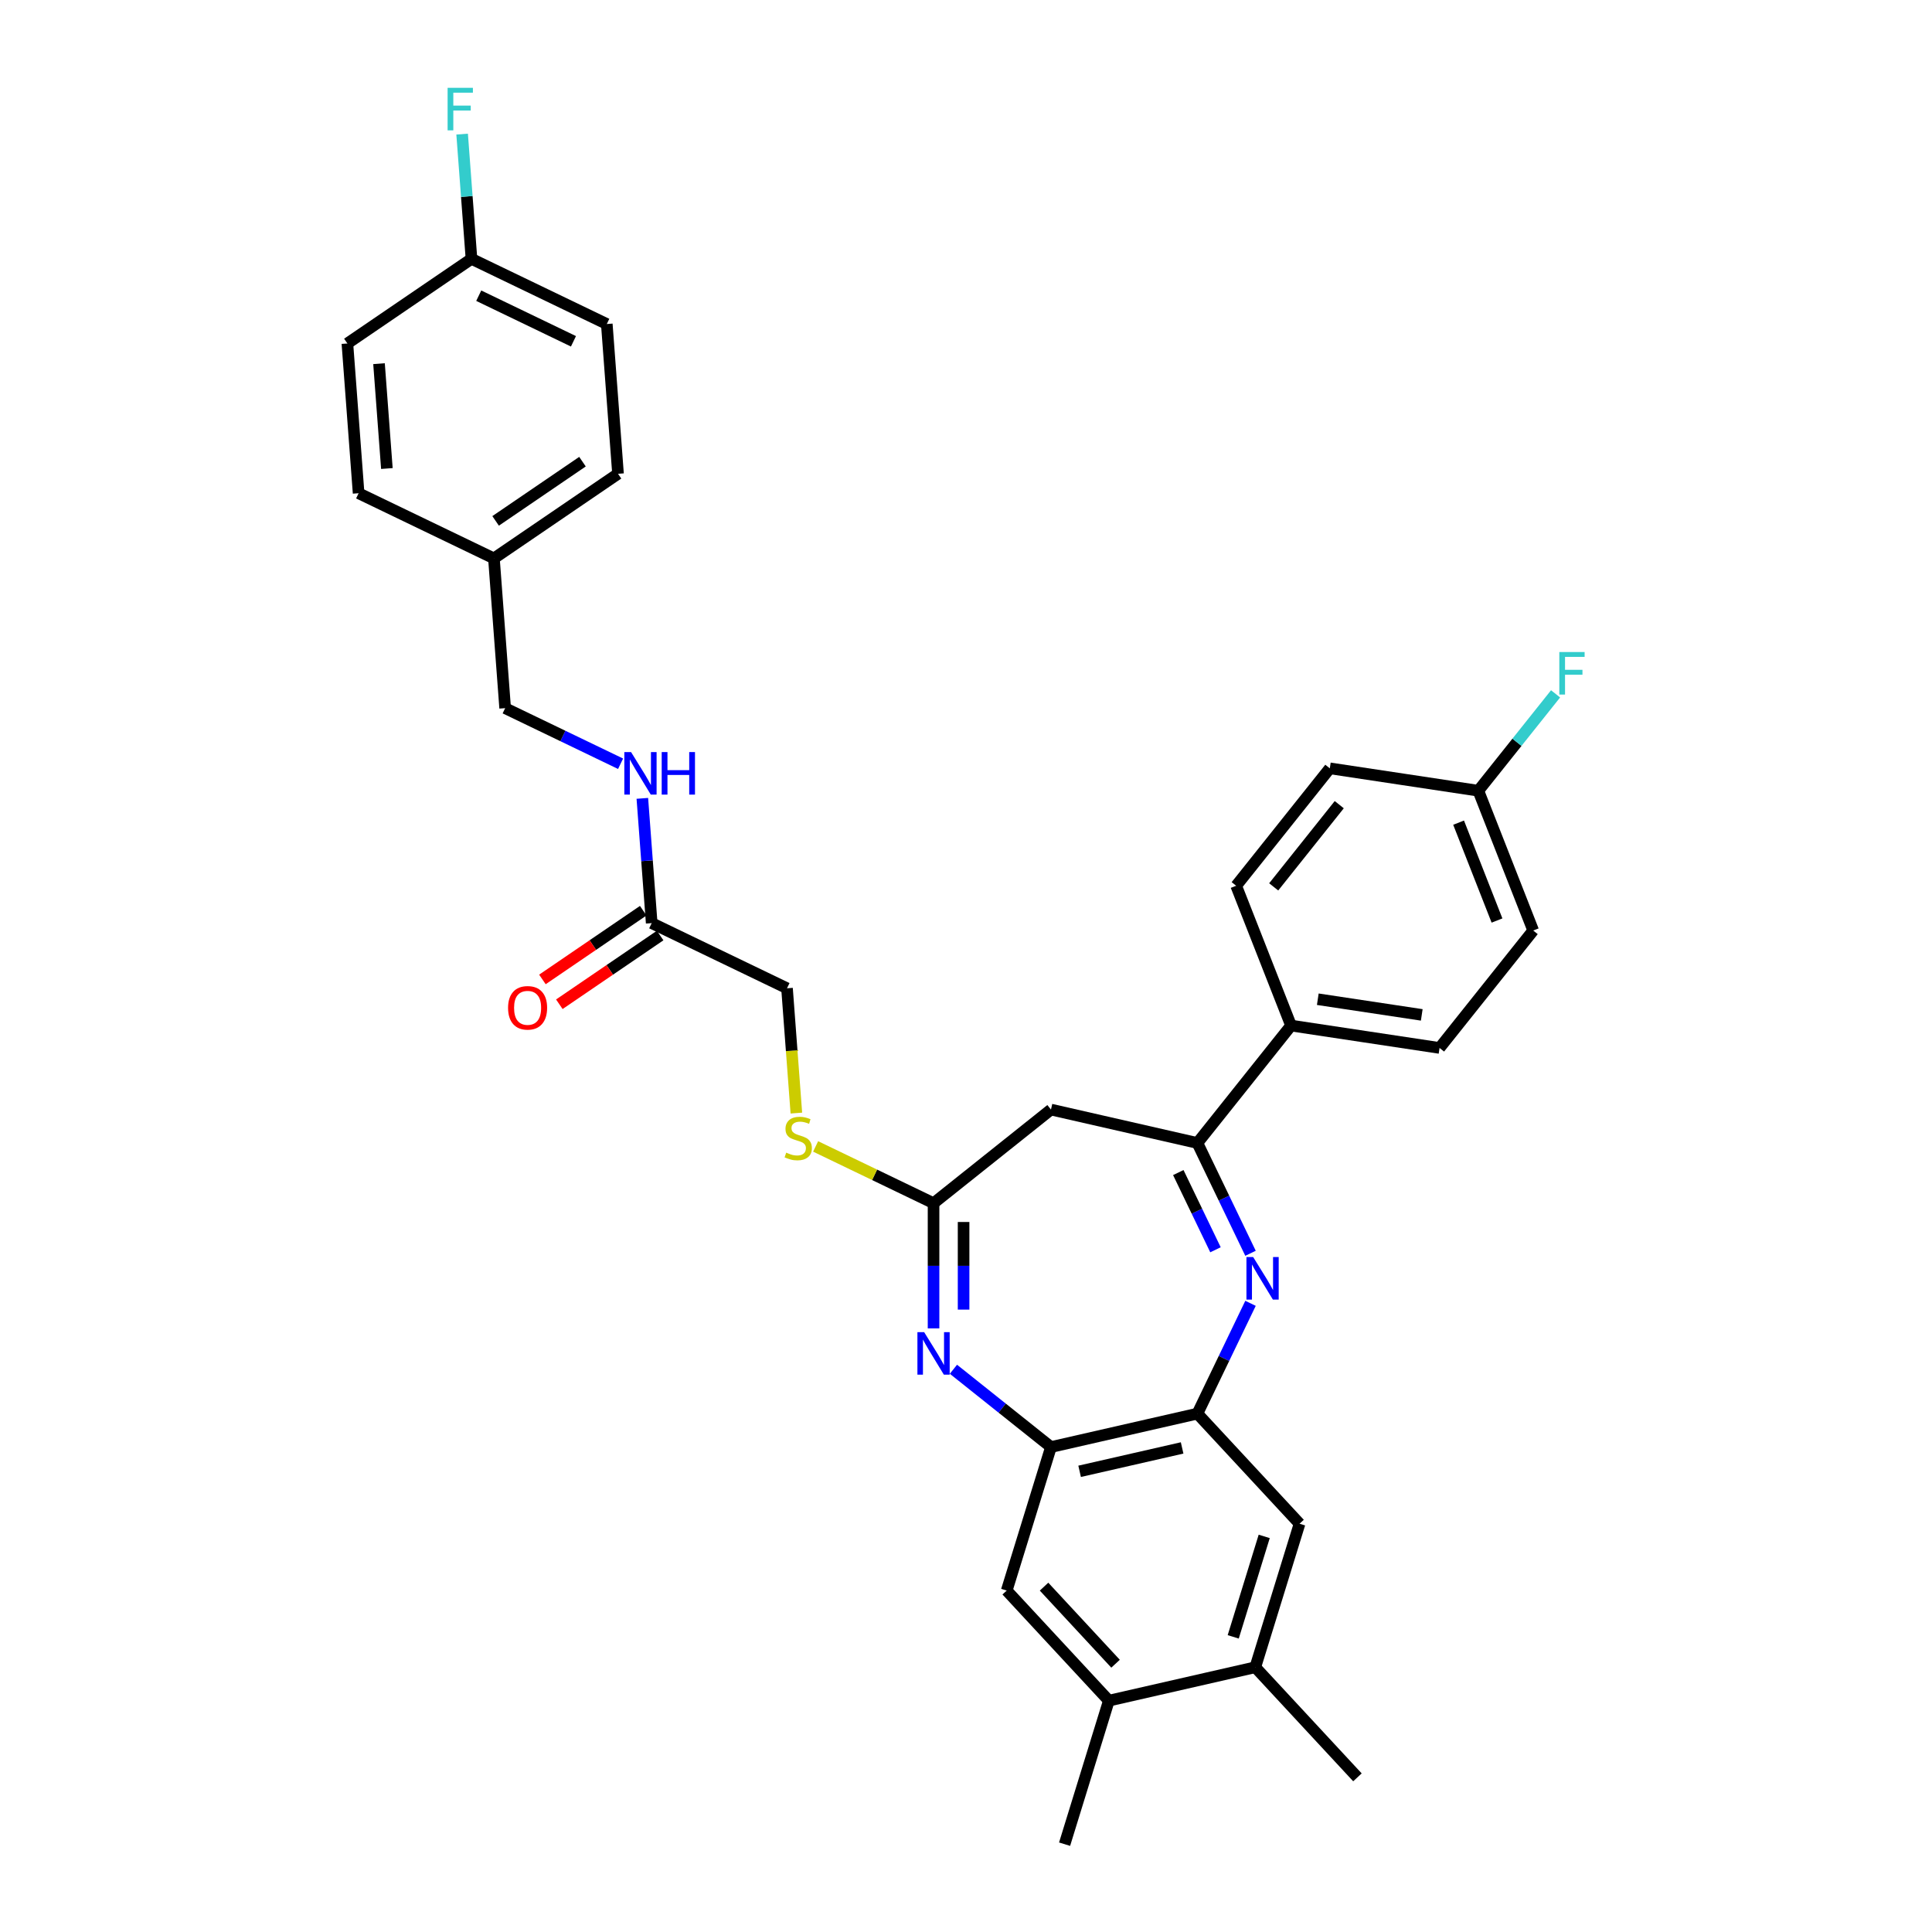 <?xml version='1.0' encoding='iso-8859-1'?>
<svg version='1.1' baseProfile='full'
              xmlns='http://www.w3.org/2000/svg'
                      xmlns:rdkit='http://www.rdkit.org/xml'
                      xmlns:xlink='http://www.w3.org/1999/xlink'
                  xml:space='preserve'
width='1000px' height='1000px' viewBox='0 0 1000 1000'>
<!-- END OF HEADER -->
<rect style='opacity:1.0;fill:#FFFFFF;stroke:none' width='1000' height='1000' x='0' y='0'> </rect>
<path class='bond-1' d='M 647.265,648.698 L 633.518,620.154' style='fill:none;fill-rule:evenodd;stroke:#0000FF;stroke-width:6px;stroke-linecap:butt;stroke-linejoin:miter;stroke-opacity:1' />
<path class='bond-1' d='M 633.518,620.154 L 619.772,591.609' style='fill:none;fill-rule:evenodd;stroke:#000000;stroke-width:6px;stroke-linecap:butt;stroke-linejoin:miter;stroke-opacity:1' />
<path class='bond-1' d='M 629.133,646.881 L 619.51,626.9' style='fill:none;fill-rule:evenodd;stroke:#0000FF;stroke-width:6px;stroke-linecap:butt;stroke-linejoin:miter;stroke-opacity:1' />
<path class='bond-1' d='M 619.51,626.9 L 609.888,606.919' style='fill:none;fill-rule:evenodd;stroke:#000000;stroke-width:6px;stroke-linecap:butt;stroke-linejoin:miter;stroke-opacity:1' />
<path class='bond-2' d='M 647.265,674.601 L 633.518,703.145' style='fill:none;fill-rule:evenodd;stroke:#0000FF;stroke-width:6px;stroke-linecap:butt;stroke-linejoin:miter;stroke-opacity:1' />
<path class='bond-2' d='M 633.518,703.145 L 619.772,731.69' style='fill:none;fill-rule:evenodd;stroke:#000000;stroke-width:6px;stroke-linecap:butt;stroke-linejoin:miter;stroke-opacity:1' />
<path class='bond-0' d='M 493.496,708.727 L 518.739,728.858' style='fill:none;fill-rule:evenodd;stroke:#0000FF;stroke-width:6px;stroke-linecap:butt;stroke-linejoin:miter;stroke-opacity:1' />
<path class='bond-0' d='M 518.739,728.858 L 543.982,748.989' style='fill:none;fill-rule:evenodd;stroke:#000000;stroke-width:6px;stroke-linecap:butt;stroke-linejoin:miter;stroke-opacity:1' />
<path class='bond-32' d='M 483.204,687.568 L 483.204,655.174' style='fill:none;fill-rule:evenodd;stroke:#0000FF;stroke-width:6px;stroke-linecap:butt;stroke-linejoin:miter;stroke-opacity:1' />
<path class='bond-32' d='M 483.204,655.174 L 483.204,622.78' style='fill:none;fill-rule:evenodd;stroke:#000000;stroke-width:6px;stroke-linecap:butt;stroke-linejoin:miter;stroke-opacity:1' />
<path class='bond-32' d='M 498.751,677.85 L 498.751,655.174' style='fill:none;fill-rule:evenodd;stroke:#0000FF;stroke-width:6px;stroke-linecap:butt;stroke-linejoin:miter;stroke-opacity:1' />
<path class='bond-32' d='M 498.751,655.174 L 498.751,632.498' style='fill:none;fill-rule:evenodd;stroke:#000000;stroke-width:6px;stroke-linecap:butt;stroke-linejoin:miter;stroke-opacity:1' />
<path class='bond-5' d='M 619.772,591.609 L 543.982,574.311' style='fill:none;fill-rule:evenodd;stroke:#000000;stroke-width:6px;stroke-linecap:butt;stroke-linejoin:miter;stroke-opacity:1' />
<path class='bond-11' d='M 619.772,591.609 L 668.242,530.831' style='fill:none;fill-rule:evenodd;stroke:#000000;stroke-width:6px;stroke-linecap:butt;stroke-linejoin:miter;stroke-opacity:1' />
<path class='bond-4' d='M 619.772,731.69 L 543.982,748.989' style='fill:none;fill-rule:evenodd;stroke:#000000;stroke-width:6px;stroke-linecap:butt;stroke-linejoin:miter;stroke-opacity:1' />
<path class='bond-4' d='M 611.863,749.443 L 558.811,761.552' style='fill:none;fill-rule:evenodd;stroke:#000000;stroke-width:6px;stroke-linecap:butt;stroke-linejoin:miter;stroke-opacity:1' />
<path class='bond-6' d='M 619.772,731.69 L 672.648,788.677' style='fill:none;fill-rule:evenodd;stroke:#000000;stroke-width:6px;stroke-linecap:butt;stroke-linejoin:miter;stroke-opacity:1' />
<path class='bond-3' d='M 483.204,622.78 L 543.982,574.311' style='fill:none;fill-rule:evenodd;stroke:#000000;stroke-width:6px;stroke-linecap:butt;stroke-linejoin:miter;stroke-opacity:1' />
<path class='bond-12' d='M 483.204,622.78 L 452.685,608.083' style='fill:none;fill-rule:evenodd;stroke:#000000;stroke-width:6px;stroke-linecap:butt;stroke-linejoin:miter;stroke-opacity:1' />
<path class='bond-12' d='M 452.685,608.083 L 422.165,593.386' style='fill:none;fill-rule:evenodd;stroke:#CCCC00;stroke-width:6px;stroke-linecap:butt;stroke-linejoin:miter;stroke-opacity:1' />
<path class='bond-7' d='M 543.982,748.989 L 521.068,823.274' style='fill:none;fill-rule:evenodd;stroke:#000000;stroke-width:6px;stroke-linecap:butt;stroke-linejoin:miter;stroke-opacity:1' />
<path class='bond-9' d='M 672.648,788.677 L 649.734,862.962' style='fill:none;fill-rule:evenodd;stroke:#000000;stroke-width:6px;stroke-linecap:butt;stroke-linejoin:miter;stroke-opacity:1' />
<path class='bond-9' d='M 654.354,795.237 L 638.314,847.236' style='fill:none;fill-rule:evenodd;stroke:#000000;stroke-width:6px;stroke-linecap:butt;stroke-linejoin:miter;stroke-opacity:1' />
<path class='bond-33' d='M 521.068,823.274 L 573.944,880.26' style='fill:none;fill-rule:evenodd;stroke:#000000;stroke-width:6px;stroke-linecap:butt;stroke-linejoin:miter;stroke-opacity:1' />
<path class='bond-33' d='M 540.397,821.246 L 577.41,861.137' style='fill:none;fill-rule:evenodd;stroke:#000000;stroke-width:6px;stroke-linecap:butt;stroke-linejoin:miter;stroke-opacity:1' />
<path class='bond-8' d='M 573.944,880.26 L 649.734,862.962' style='fill:none;fill-rule:evenodd;stroke:#000000;stroke-width:6px;stroke-linecap:butt;stroke-linejoin:miter;stroke-opacity:1' />
<path class='bond-30' d='M 573.944,880.26 L 551.03,954.545' style='fill:none;fill-rule:evenodd;stroke:#000000;stroke-width:6px;stroke-linecap:butt;stroke-linejoin:miter;stroke-opacity:1' />
<path class='bond-31' d='M 649.734,862.962 L 702.61,919.948' style='fill:none;fill-rule:evenodd;stroke:#000000;stroke-width:6px;stroke-linecap:butt;stroke-linejoin:miter;stroke-opacity:1' />
<path class='bond-10' d='M 337.314,477.799 L 407.354,511.529' style='fill:none;fill-rule:evenodd;stroke:#000000;stroke-width:6px;stroke-linecap:butt;stroke-linejoin:miter;stroke-opacity:1' />
<path class='bond-13' d='M 337.314,477.799 L 334.894,445.514' style='fill:none;fill-rule:evenodd;stroke:#000000;stroke-width:6px;stroke-linecap:butt;stroke-linejoin:miter;stroke-opacity:1' />
<path class='bond-13' d='M 334.894,445.514 L 332.475,413.229' style='fill:none;fill-rule:evenodd;stroke:#0000FF;stroke-width:6px;stroke-linecap:butt;stroke-linejoin:miter;stroke-opacity:1' />
<path class='bond-14' d='M 332.934,471.376 L 306.844,489.165' style='fill:none;fill-rule:evenodd;stroke:#000000;stroke-width:6px;stroke-linecap:butt;stroke-linejoin:miter;stroke-opacity:1' />
<path class='bond-14' d='M 306.844,489.165 L 280.753,506.953' style='fill:none;fill-rule:evenodd;stroke:#FF0000;stroke-width:6px;stroke-linecap:butt;stroke-linejoin:miter;stroke-opacity:1' />
<path class='bond-14' d='M 341.693,484.223 L 315.602,502.011' style='fill:none;fill-rule:evenodd;stroke:#000000;stroke-width:6px;stroke-linecap:butt;stroke-linejoin:miter;stroke-opacity:1' />
<path class='bond-14' d='M 315.602,502.011 L 289.511,519.799' style='fill:none;fill-rule:evenodd;stroke:#FF0000;stroke-width:6px;stroke-linecap:butt;stroke-linejoin:miter;stroke-opacity:1' />
<path class='bond-15' d='M 668.242,530.831 L 745.112,542.417' style='fill:none;fill-rule:evenodd;stroke:#000000;stroke-width:6px;stroke-linecap:butt;stroke-linejoin:miter;stroke-opacity:1' />
<path class='bond-15' d='M 682.089,517.195 L 735.899,525.305' style='fill:none;fill-rule:evenodd;stroke:#000000;stroke-width:6px;stroke-linecap:butt;stroke-linejoin:miter;stroke-opacity:1' />
<path class='bond-16' d='M 668.242,530.831 L 639.84,458.466' style='fill:none;fill-rule:evenodd;stroke:#000000;stroke-width:6px;stroke-linecap:butt;stroke-linejoin:miter;stroke-opacity:1' />
<path class='bond-17' d='M 412.195,576.13 L 409.774,543.83' style='fill:none;fill-rule:evenodd;stroke:#CCCC00;stroke-width:6px;stroke-linecap:butt;stroke-linejoin:miter;stroke-opacity:1' />
<path class='bond-17' d='M 409.774,543.83 L 407.354,511.529' style='fill:none;fill-rule:evenodd;stroke:#000000;stroke-width:6px;stroke-linecap:butt;stroke-linejoin:miter;stroke-opacity:1' />
<path class='bond-19' d='M 321.212,395.321 L 291.338,380.935' style='fill:none;fill-rule:evenodd;stroke:#0000FF;stroke-width:6px;stroke-linecap:butt;stroke-linejoin:miter;stroke-opacity:1' />
<path class='bond-19' d='M 291.338,380.935 L 261.464,366.548' style='fill:none;fill-rule:evenodd;stroke:#000000;stroke-width:6px;stroke-linecap:butt;stroke-linejoin:miter;stroke-opacity:1' />
<path class='bond-23' d='M 745.112,542.417 L 793.582,481.638' style='fill:none;fill-rule:evenodd;stroke:#000000;stroke-width:6px;stroke-linecap:butt;stroke-linejoin:miter;stroke-opacity:1' />
<path class='bond-22' d='M 639.84,458.466 L 688.31,397.687' style='fill:none;fill-rule:evenodd;stroke:#000000;stroke-width:6px;stroke-linecap:butt;stroke-linejoin:miter;stroke-opacity:1' />
<path class='bond-22' d='M 659.266,459.043 L 693.195,416.498' style='fill:none;fill-rule:evenodd;stroke:#000000;stroke-width:6px;stroke-linecap:butt;stroke-linejoin:miter;stroke-opacity:1' />
<path class='bond-18' d='M 765.18,409.273 L 688.31,397.687' style='fill:none;fill-rule:evenodd;stroke:#000000;stroke-width:6px;stroke-linecap:butt;stroke-linejoin:miter;stroke-opacity:1' />
<path class='bond-24' d='M 765.18,409.273 L 785.17,384.206' style='fill:none;fill-rule:evenodd;stroke:#000000;stroke-width:6px;stroke-linecap:butt;stroke-linejoin:miter;stroke-opacity:1' />
<path class='bond-24' d='M 785.17,384.206 L 805.161,359.14' style='fill:none;fill-rule:evenodd;stroke:#33CCCC;stroke-width:6px;stroke-linecap:butt;stroke-linejoin:miter;stroke-opacity:1' />
<path class='bond-34' d='M 765.18,409.273 L 793.582,481.638' style='fill:none;fill-rule:evenodd;stroke:#000000;stroke-width:6px;stroke-linecap:butt;stroke-linejoin:miter;stroke-opacity:1' />
<path class='bond-34' d='M 754.967,425.808 L 774.848,476.464' style='fill:none;fill-rule:evenodd;stroke:#000000;stroke-width:6px;stroke-linecap:butt;stroke-linejoin:miter;stroke-opacity:1' />
<path class='bond-21' d='M 261.464,366.548 L 255.654,289.027' style='fill:none;fill-rule:evenodd;stroke:#000000;stroke-width:6px;stroke-linecap:butt;stroke-linejoin:miter;stroke-opacity:1' />
<path class='bond-20' d='M 244.036,133.984 L 314.076,167.714' style='fill:none;fill-rule:evenodd;stroke:#000000;stroke-width:6px;stroke-linecap:butt;stroke-linejoin:miter;stroke-opacity:1' />
<path class='bond-20' d='M 247.796,153.051 L 296.824,176.662' style='fill:none;fill-rule:evenodd;stroke:#000000;stroke-width:6px;stroke-linecap:butt;stroke-linejoin:miter;stroke-opacity:1' />
<path class='bond-25' d='M 244.036,133.984 L 241.616,101.699' style='fill:none;fill-rule:evenodd;stroke:#000000;stroke-width:6px;stroke-linecap:butt;stroke-linejoin:miter;stroke-opacity:1' />
<path class='bond-25' d='M 241.616,101.699 L 239.197,69.414' style='fill:none;fill-rule:evenodd;stroke:#33CCCC;stroke-width:6px;stroke-linecap:butt;stroke-linejoin:miter;stroke-opacity:1' />
<path class='bond-35' d='M 244.036,133.984 L 179.805,177.776' style='fill:none;fill-rule:evenodd;stroke:#000000;stroke-width:6px;stroke-linecap:butt;stroke-linejoin:miter;stroke-opacity:1' />
<path class='bond-28' d='M 255.654,289.027 L 185.614,255.297' style='fill:none;fill-rule:evenodd;stroke:#000000;stroke-width:6px;stroke-linecap:butt;stroke-linejoin:miter;stroke-opacity:1' />
<path class='bond-29' d='M 255.654,289.027 L 319.885,245.235' style='fill:none;fill-rule:evenodd;stroke:#000000;stroke-width:6px;stroke-linecap:butt;stroke-linejoin:miter;stroke-opacity:1' />
<path class='bond-29' d='M 256.531,269.612 L 301.492,238.958' style='fill:none;fill-rule:evenodd;stroke:#000000;stroke-width:6px;stroke-linecap:butt;stroke-linejoin:miter;stroke-opacity:1' />
<path class='bond-26' d='M 179.805,177.776 L 185.614,255.297' style='fill:none;fill-rule:evenodd;stroke:#000000;stroke-width:6px;stroke-linecap:butt;stroke-linejoin:miter;stroke-opacity:1' />
<path class='bond-26' d='M 196.18,188.242 L 200.247,242.507' style='fill:none;fill-rule:evenodd;stroke:#000000;stroke-width:6px;stroke-linecap:butt;stroke-linejoin:miter;stroke-opacity:1' />
<path class='bond-27' d='M 314.076,167.714 L 319.885,245.235' style='fill:none;fill-rule:evenodd;stroke:#000000;stroke-width:6px;stroke-linecap:butt;stroke-linejoin:miter;stroke-opacity:1' />
<path  class='atom-0' d='M 648.635 650.642
L 655.849 662.303
Q 656.565 663.453, 657.715 665.537
Q 658.866 667.62, 658.928 667.744
L 658.928 650.642
L 661.851 650.642
L 661.851 672.658
L 658.835 672.658
L 651.092 659.908
Q 650.19 658.416, 649.226 656.706
Q 648.293 654.995, 648.013 654.467
L 648.013 672.658
L 645.153 672.658
L 645.153 650.642
L 648.635 650.642
' fill='#0000FF'/>
<path  class='atom-1' d='M 478.337 689.511
L 485.551 701.172
Q 486.267 702.323, 487.417 704.406
Q 488.568 706.489, 488.63 706.614
L 488.63 689.511
L 491.553 689.511
L 491.553 711.527
L 488.537 711.527
L 480.794 698.778
Q 479.892 697.285, 478.928 695.575
Q 477.995 693.865, 477.715 693.336
L 477.715 711.527
L 474.854 711.527
L 474.854 689.511
L 478.337 689.511
' fill='#0000FF'/>
<path  class='atom-13' d='M 406.944 596.607
Q 407.193 596.7, 408.219 597.135
Q 409.245 597.571, 410.365 597.851
Q 411.515 598.099, 412.635 598.099
Q 414.718 598.099, 415.931 597.104
Q 417.144 596.078, 417.144 594.306
Q 417.144 593.093, 416.522 592.347
Q 415.931 591.6, 414.998 591.196
Q 414.065 590.792, 412.51 590.326
Q 410.551 589.735, 409.37 589.175
Q 408.219 588.615, 407.38 587.434
Q 406.571 586.252, 406.571 584.262
Q 406.571 581.494, 408.437 579.784
Q 410.334 578.074, 414.065 578.074
Q 416.615 578.074, 419.507 579.287
L 418.792 581.681
Q 416.149 580.593, 414.158 580.593
Q 412.013 580.593, 410.831 581.494
Q 409.65 582.365, 409.681 583.889
Q 409.681 585.07, 410.271 585.786
Q 410.893 586.501, 411.764 586.905
Q 412.666 587.309, 414.158 587.776
Q 416.149 588.398, 417.33 589.02
Q 418.512 589.641, 419.351 590.916
Q 420.222 592.16, 420.222 594.306
Q 420.222 597.353, 418.17 599.001
Q 416.149 600.618, 412.759 600.618
Q 410.8 600.618, 409.307 600.183
Q 407.846 599.779, 406.105 599.063
L 406.944 596.607
' fill='#CCCC00'/>
<path  class='atom-14' d='M 326.638 389.27
L 333.852 400.931
Q 334.567 402.082, 335.718 404.165
Q 336.868 406.248, 336.93 406.373
L 336.93 389.27
L 339.853 389.27
L 339.853 411.286
L 336.837 411.286
L 329.094 398.537
Q 328.192 397.044, 327.229 395.334
Q 326.296 393.624, 326.016 393.095
L 326.016 411.286
L 323.155 411.286
L 323.155 389.27
L 326.638 389.27
' fill='#0000FF'/>
<path  class='atom-14' d='M 342.496 389.27
L 345.482 389.27
L 345.482 398.63
L 356.738 398.63
L 356.738 389.27
L 359.723 389.27
L 359.723 411.286
L 356.738 411.286
L 356.738 401.118
L 345.482 401.118
L 345.482 411.286
L 342.496 411.286
L 342.496 389.27
' fill='#0000FF'/>
<path  class='atom-15' d='M 262.977 521.654
Q 262.977 516.367, 265.589 513.413
Q 268.201 510.459, 273.083 510.459
Q 277.965 510.459, 280.577 513.413
Q 283.189 516.367, 283.189 521.654
Q 283.189 527.002, 280.546 530.049
Q 277.903 533.066, 273.083 533.066
Q 268.232 533.066, 265.589 530.049
Q 262.977 527.033, 262.977 521.654
M 273.083 530.578
Q 276.441 530.578, 278.245 528.339
Q 280.079 526.069, 280.079 521.654
Q 280.079 517.331, 278.245 515.155
Q 276.441 512.947, 273.083 512.947
Q 269.724 512.947, 267.89 515.123
Q 266.086 517.3, 266.086 521.654
Q 266.086 526.1, 267.89 528.339
Q 269.724 530.578, 273.083 530.578
' fill='#FF0000'/>
<path  class='atom-25' d='M 807.104 337.487
L 820.195 337.487
L 820.195 340.006
L 810.058 340.006
L 810.058 346.691
L 819.076 346.691
L 819.076 349.241
L 810.058 349.241
L 810.058 359.502
L 807.104 359.502
L 807.104 337.487
' fill='#33CCCC'/>
<path  class='atom-26' d='M 231.681 45.455
L 244.772 45.455
L 244.772 47.973
L 234.635 47.973
L 234.635 54.659
L 243.652 54.659
L 243.652 57.209
L 234.635 57.209
L 234.635 67.47
L 231.681 67.47
L 231.681 45.455
' fill='#33CCCC'/>
</svg>
